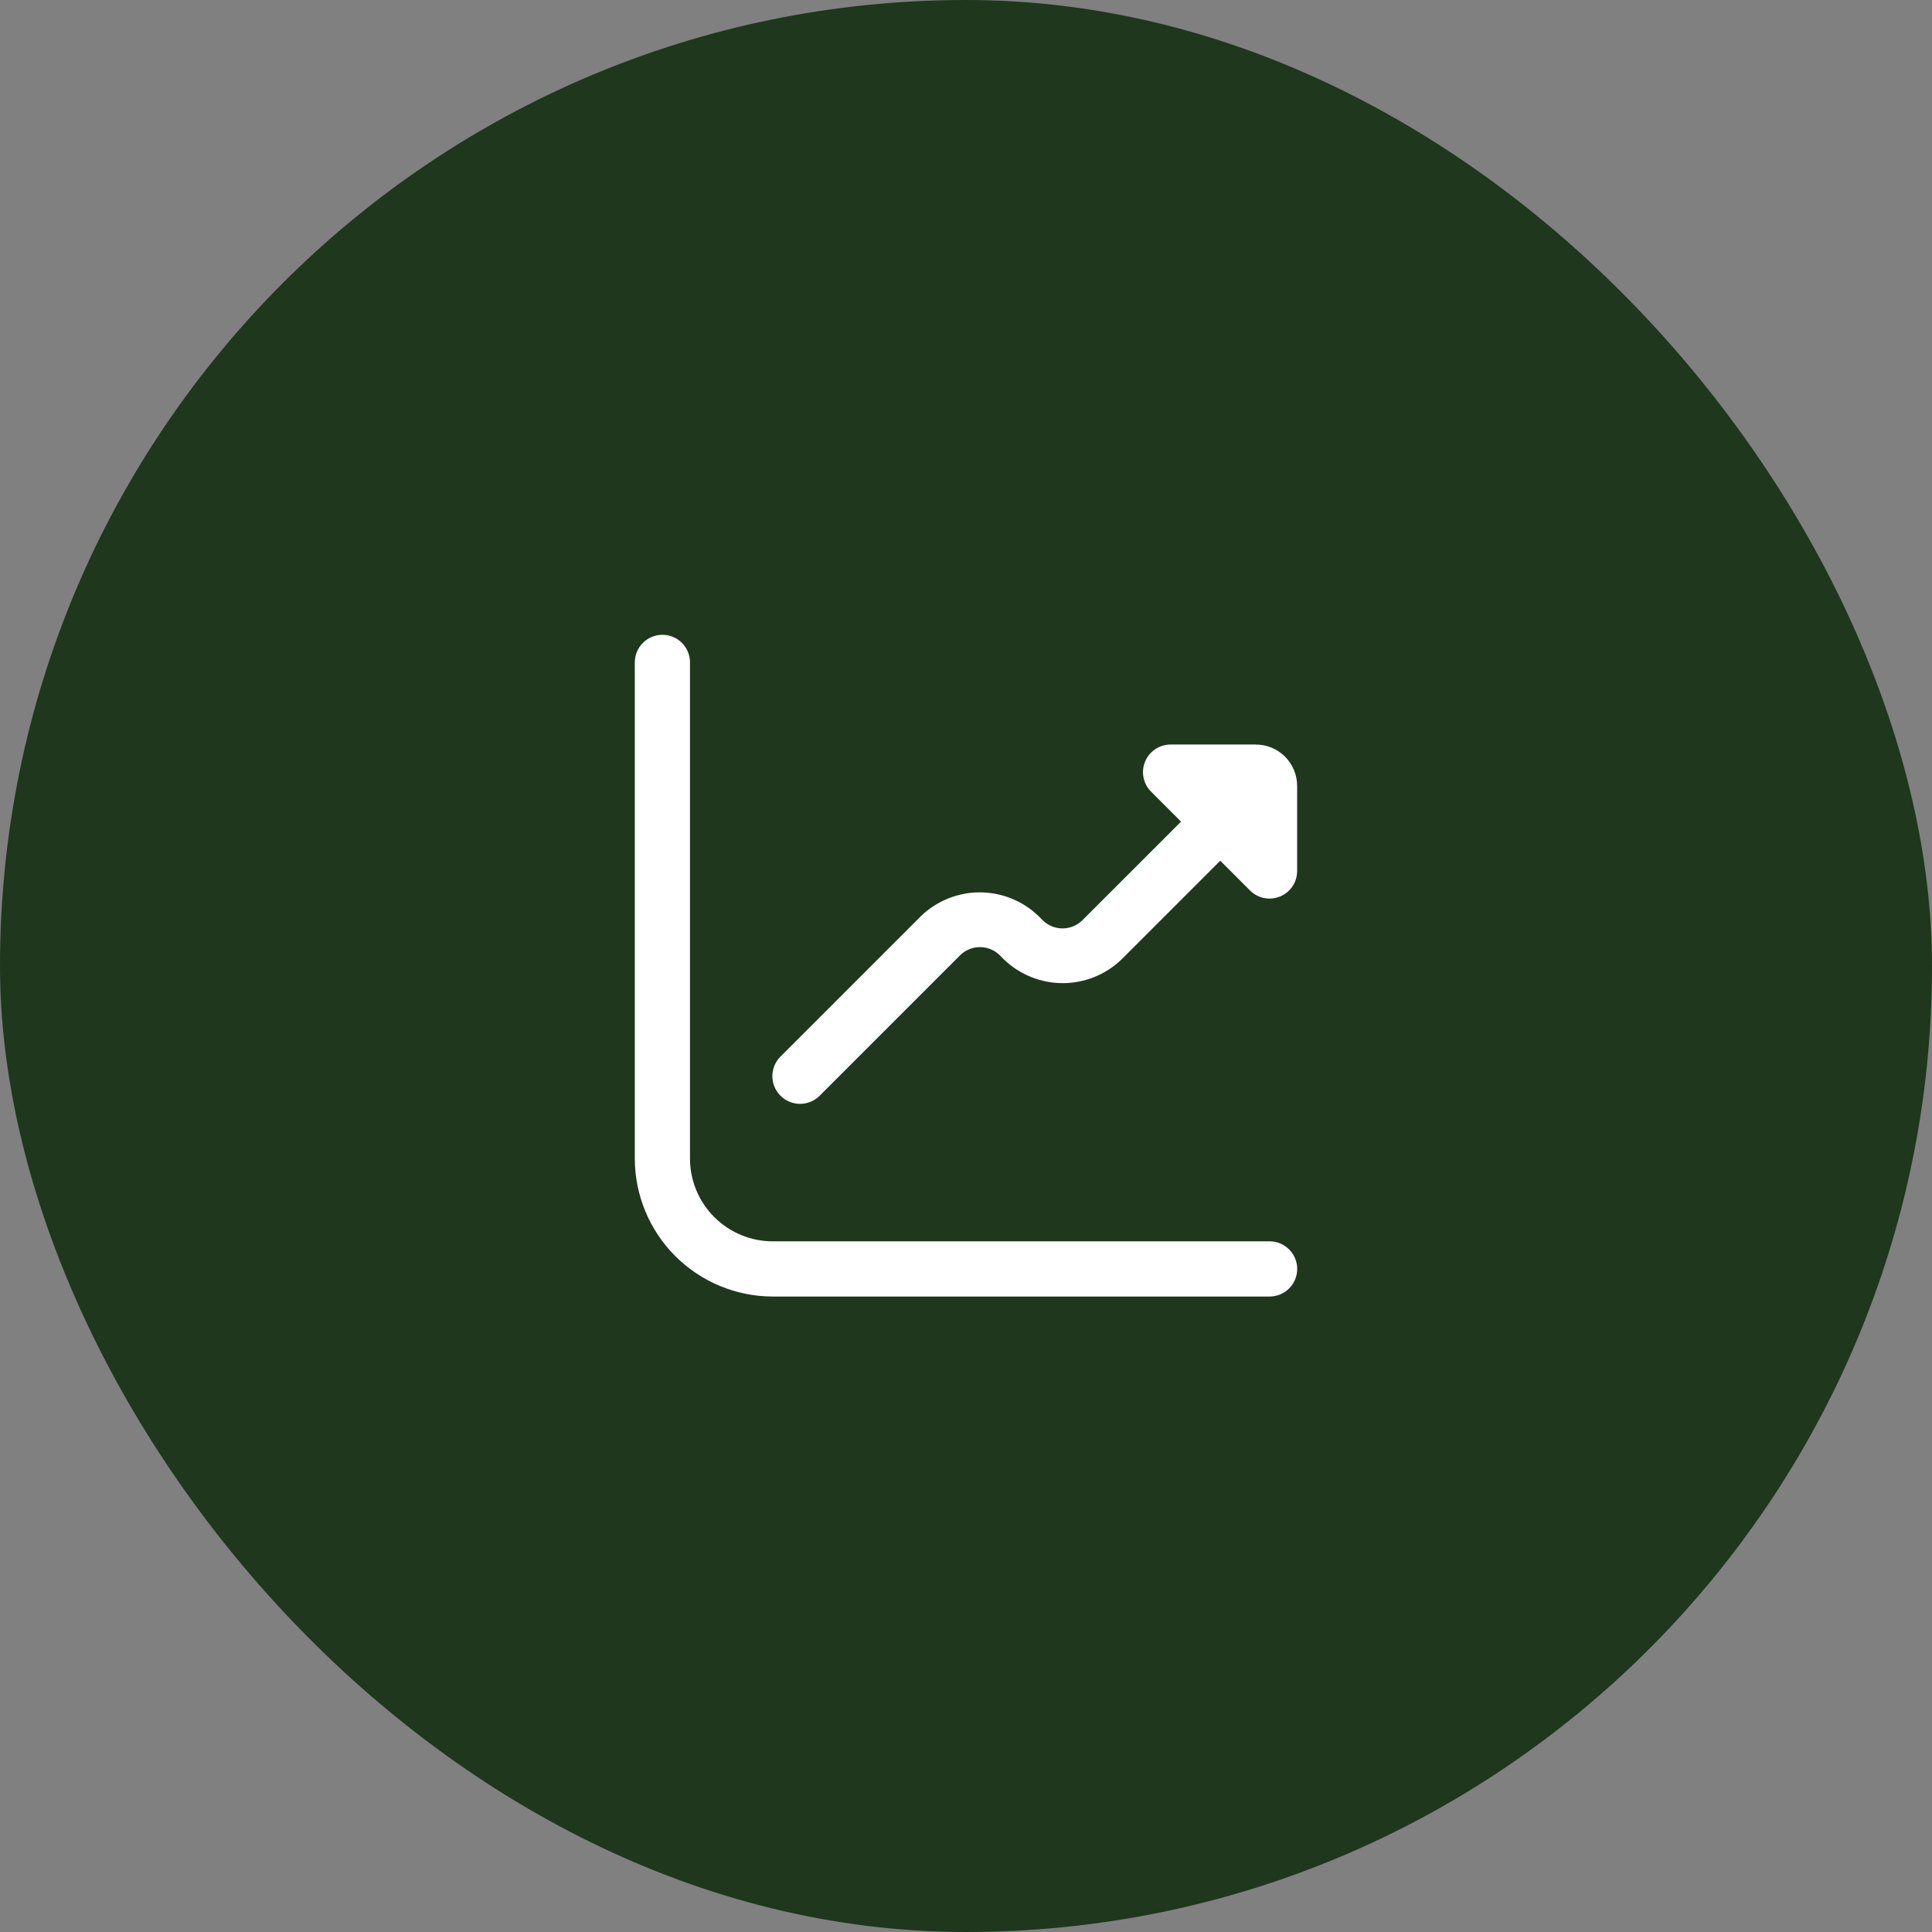 <svg width="70" height="70" viewBox="0 0 70 70" fill="none" xmlns="http://www.w3.org/2000/svg">
<rect x="0" y="0" width="70" height="70" fill="#808080" stroke="none"/>
<rect width="70" height="70" rx="35" fill="#1E371D"/>
<g clip-path="url(#clip0_549_17321)">
<path d="M45.498 26.976H42.412C42.215 26.976 42.021 27.035 41.857 27.145C41.692 27.255 41.564 27.411 41.489 27.593C41.413 27.776 41.393 27.977 41.432 28.171C41.47 28.365 41.566 28.543 41.705 28.683L42.791 29.769L39.205 33.354C39.015 33.536 38.761 33.638 38.498 33.638C38.234 33.638 37.981 33.536 37.79 33.354L37.62 33.183C37.049 32.637 36.289 32.332 35.499 32.332C34.709 32.332 33.949 32.637 33.377 33.183L28.277 38.283C28.089 38.471 27.984 38.727 27.984 38.993C27.985 39.259 28.091 39.514 28.279 39.702C28.468 39.89 28.723 39.995 28.989 39.995C29.255 39.995 29.51 39.889 29.698 39.7L34.798 34.6C34.989 34.418 35.242 34.316 35.506 34.316C35.769 34.316 36.023 34.418 36.213 34.6L36.383 34.771C36.955 35.316 37.715 35.621 38.505 35.621C39.295 35.621 40.055 35.316 40.626 34.771L44.212 31.185L45.298 32.271C45.439 32.409 45.616 32.502 45.809 32.539C46.002 32.576 46.202 32.556 46.383 32.48C46.565 32.404 46.72 32.277 46.829 32.114C46.938 31.95 46.997 31.759 46.998 31.562V28.476C46.998 28.078 46.84 27.697 46.559 27.415C46.278 27.134 45.896 26.976 45.498 26.976Z" fill="white"/>
<path d="M46 44.976H28C27.204 44.976 26.441 44.66 25.879 44.097C25.316 43.535 25 42.772 25 41.976V24C25 23.735 24.895 23.48 24.707 23.293C24.52 23.105 24.265 23 24 23C23.735 23 23.48 23.105 23.293 23.293C23.105 23.48 23 23.735 23 24V41.976C23.002 43.302 23.529 44.572 24.466 45.51C25.404 46.447 26.674 46.974 28 46.976H46C46.265 46.976 46.52 46.871 46.707 46.683C46.895 46.496 47 46.241 47 45.976C47 45.711 46.895 45.456 46.707 45.269C46.52 45.081 46.265 44.976 46 44.976Z" fill="white"/>
</g>
<defs>
<clipPath id="clip0_549_17321">
<rect width="24" height="24" fill="white" transform="translate(23 23)"/>
</clipPath>
</defs>
</svg>
